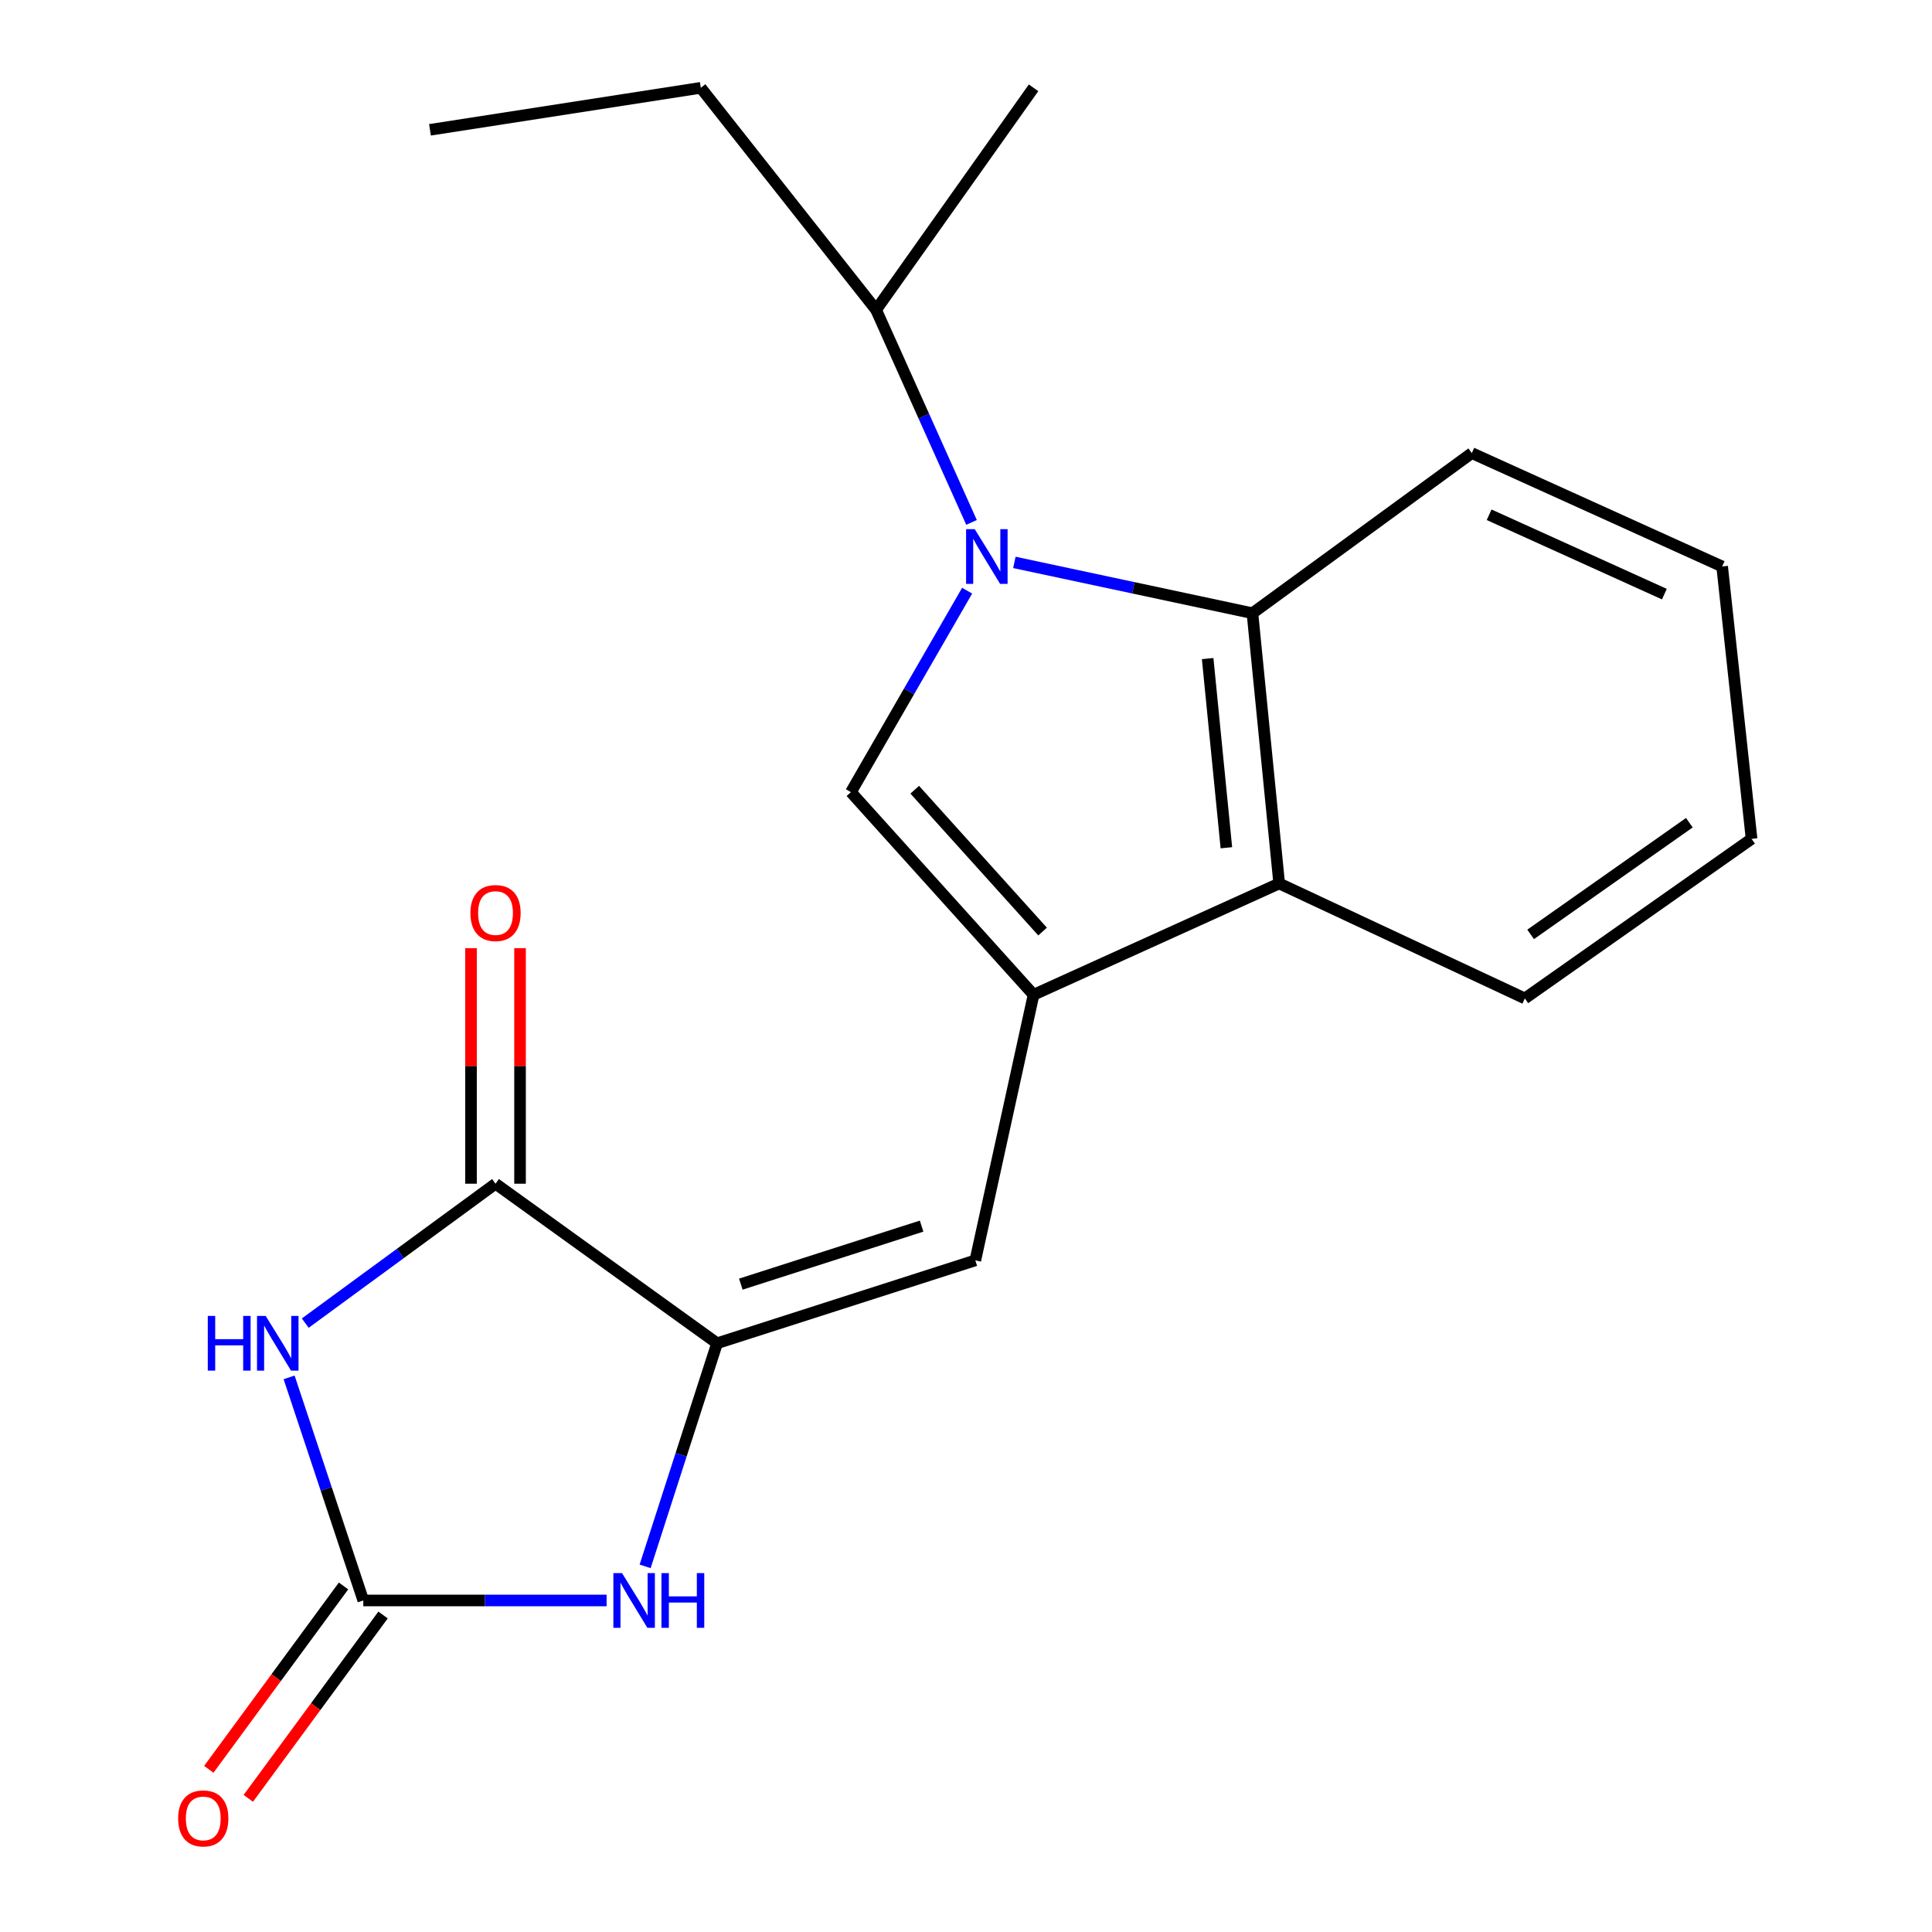 <?xml version='1.0' encoding='iso-8859-1'?>
<svg version='1.1' baseProfile='full'
              xmlns='http://www.w3.org/2000/svg'
                      xmlns:rdkit='http://www.rdkit.org/xml'
                      xmlns:xlink='http://www.w3.org/1999/xlink'
                  xml:space='preserve'
width='1000px' height='1000px' viewBox='0 0 1000 1000'>
<!-- END OF HEADER -->
<rect style='opacity:1.0;fill:#FFFFFF;stroke:none' width='1000' height='1000' x='0' y='0'> </rect>
<path class='bond-2' d='M 500.587,305.736 L 470.508,357.877' style='fill:none;fill-rule:evenodd;stroke:#0000FF;stroke-width:6px;stroke-linecap:butt;stroke-linejoin:miter;stroke-opacity:1' />
<path class='bond-2' d='M 470.508,357.877 L 440.428,410.019' style='fill:none;fill-rule:evenodd;stroke:#000000;stroke-width:6px;stroke-linecap:butt;stroke-linejoin:miter;stroke-opacity:1' />
<path class='bond-7' d='M 525.041,291.098 L 586.65,304.248' style='fill:none;fill-rule:evenodd;stroke:#0000FF;stroke-width:6px;stroke-linecap:butt;stroke-linejoin:miter;stroke-opacity:1' />
<path class='bond-7' d='M 586.65,304.248 L 648.259,317.397' style='fill:none;fill-rule:evenodd;stroke:#000000;stroke-width:6px;stroke-linecap:butt;stroke-linejoin:miter;stroke-opacity:1' />
<path class='bond-12' d='M 502.86,270.397 L 478.165,215.382' style='fill:none;fill-rule:evenodd;stroke:#0000FF;stroke-width:6px;stroke-linecap:butt;stroke-linejoin:miter;stroke-opacity:1' />
<path class='bond-12' d='M 478.165,215.382 L 453.471,160.368' style='fill:none;fill-rule:evenodd;stroke:#000000;stroke-width:6px;stroke-linecap:butt;stroke-linejoin:miter;stroke-opacity:1' />
<path class='bond-0' d='M 534.968,514.893 L 440.428,410.019' style='fill:none;fill-rule:evenodd;stroke:#000000;stroke-width:6px;stroke-linecap:butt;stroke-linejoin:miter;stroke-opacity:1' />
<path class='bond-0' d='M 539.638,482.169 L 473.46,408.757' style='fill:none;fill-rule:evenodd;stroke:#000000;stroke-width:6px;stroke-linecap:butt;stroke-linejoin:miter;stroke-opacity:1' />
<path class='bond-8' d='M 534.968,514.893 L 504.822,652.366' style='fill:none;fill-rule:evenodd;stroke:#000000;stroke-width:6px;stroke-linecap:butt;stroke-linejoin:miter;stroke-opacity:1' />
<path class='bond-20' d='M 534.968,514.893 L 662.105,457.281' style='fill:none;fill-rule:evenodd;stroke:#000000;stroke-width:6px;stroke-linecap:butt;stroke-linejoin:miter;stroke-opacity:1' />
<path class='bond-1' d='M 158.002,684.844 L 207.242,648.767' style='fill:none;fill-rule:evenodd;stroke:#0000FF;stroke-width:6px;stroke-linecap:butt;stroke-linejoin:miter;stroke-opacity:1' />
<path class='bond-1' d='M 207.242,648.767 L 256.482,612.689' style='fill:none;fill-rule:evenodd;stroke:#000000;stroke-width:6px;stroke-linecap:butt;stroke-linejoin:miter;stroke-opacity:1' />
<path class='bond-22' d='M 149.644,712.939 L 168.843,770.671' style='fill:none;fill-rule:evenodd;stroke:#0000FF;stroke-width:6px;stroke-linecap:butt;stroke-linejoin:miter;stroke-opacity:1' />
<path class='bond-22' d='M 168.843,770.671 L 188.042,828.402' style='fill:none;fill-rule:evenodd;stroke:#000000;stroke-width:6px;stroke-linecap:butt;stroke-linejoin:miter;stroke-opacity:1' />
<path class='bond-3' d='M 371.156,695.272 L 504.822,652.366' style='fill:none;fill-rule:evenodd;stroke:#000000;stroke-width:6px;stroke-linecap:butt;stroke-linejoin:miter;stroke-opacity:1' />
<path class='bond-3' d='M 383.449,664.671 L 477.015,634.637' style='fill:none;fill-rule:evenodd;stroke:#000000;stroke-width:6px;stroke-linecap:butt;stroke-linejoin:miter;stroke-opacity:1' />
<path class='bond-5' d='M 371.156,695.272 L 256.482,612.689' style='fill:none;fill-rule:evenodd;stroke:#000000;stroke-width:6px;stroke-linecap:butt;stroke-linejoin:miter;stroke-opacity:1' />
<path class='bond-6' d='M 371.156,695.272 L 352.536,753.009' style='fill:none;fill-rule:evenodd;stroke:#000000;stroke-width:6px;stroke-linecap:butt;stroke-linejoin:miter;stroke-opacity:1' />
<path class='bond-6' d='M 352.536,753.009 L 333.916,810.745' style='fill:none;fill-rule:evenodd;stroke:#0000FF;stroke-width:6px;stroke-linecap:butt;stroke-linejoin:miter;stroke-opacity:1' />
<path class='bond-4' d='M 188.042,828.402 L 251.01,828.402' style='fill:none;fill-rule:evenodd;stroke:#000000;stroke-width:6px;stroke-linecap:butt;stroke-linejoin:miter;stroke-opacity:1' />
<path class='bond-4' d='M 251.01,828.402 L 313.978,828.402' style='fill:none;fill-rule:evenodd;stroke:#0000FF;stroke-width:6px;stroke-linecap:butt;stroke-linejoin:miter;stroke-opacity:1' />
<path class='bond-10' d='M 177.816,820.888 L 142.944,868.343' style='fill:none;fill-rule:evenodd;stroke:#000000;stroke-width:6px;stroke-linecap:butt;stroke-linejoin:miter;stroke-opacity:1' />
<path class='bond-10' d='M 142.944,868.343 L 108.073,915.799' style='fill:none;fill-rule:evenodd;stroke:#FF0000;stroke-width:6px;stroke-linecap:butt;stroke-linejoin:miter;stroke-opacity:1' />
<path class='bond-10' d='M 198.268,835.917 L 163.396,883.372' style='fill:none;fill-rule:evenodd;stroke:#000000;stroke-width:6px;stroke-linecap:butt;stroke-linejoin:miter;stroke-opacity:1' />
<path class='bond-10' d='M 163.396,883.372 L 128.524,930.827' style='fill:none;fill-rule:evenodd;stroke:#FF0000;stroke-width:6px;stroke-linecap:butt;stroke-linejoin:miter;stroke-opacity:1' />
<path class='bond-11' d='M 269.172,612.689 L 269.172,551.732' style='fill:none;fill-rule:evenodd;stroke:#000000;stroke-width:6px;stroke-linecap:butt;stroke-linejoin:miter;stroke-opacity:1' />
<path class='bond-11' d='M 269.172,551.732 L 269.172,490.774' style='fill:none;fill-rule:evenodd;stroke:#FF0000;stroke-width:6px;stroke-linecap:butt;stroke-linejoin:miter;stroke-opacity:1' />
<path class='bond-11' d='M 243.793,612.689 L 243.793,551.732' style='fill:none;fill-rule:evenodd;stroke:#000000;stroke-width:6px;stroke-linecap:butt;stroke-linejoin:miter;stroke-opacity:1' />
<path class='bond-11' d='M 243.793,551.732 L 243.793,490.774' style='fill:none;fill-rule:evenodd;stroke:#FF0000;stroke-width:6px;stroke-linecap:butt;stroke-linejoin:miter;stroke-opacity:1' />
<path class='bond-9' d='M 648.259,317.397 L 662.105,457.281' style='fill:none;fill-rule:evenodd;stroke:#000000;stroke-width:6px;stroke-linecap:butt;stroke-linejoin:miter;stroke-opacity:1' />
<path class='bond-9' d='M 625.08,340.88 L 634.772,438.799' style='fill:none;fill-rule:evenodd;stroke:#000000;stroke-width:6px;stroke-linecap:butt;stroke-linejoin:miter;stroke-opacity:1' />
<path class='bond-13' d='M 648.259,317.397 L 761.805,234.519' style='fill:none;fill-rule:evenodd;stroke:#000000;stroke-width:6px;stroke-linecap:butt;stroke-linejoin:miter;stroke-opacity:1' />
<path class='bond-14' d='M 662.105,457.281 L 789.257,516.783' style='fill:none;fill-rule:evenodd;stroke:#000000;stroke-width:6px;stroke-linecap:butt;stroke-linejoin:miter;stroke-opacity:1' />
<path class='bond-15' d='M 453.471,160.368 L 362.738,45.455' style='fill:none;fill-rule:evenodd;stroke:#000000;stroke-width:6px;stroke-linecap:butt;stroke-linejoin:miter;stroke-opacity:1' />
<path class='bond-16' d='M 453.471,160.368 L 534.968,45.455' style='fill:none;fill-rule:evenodd;stroke:#000000;stroke-width:6px;stroke-linecap:butt;stroke-linejoin:miter;stroke-opacity:1' />
<path class='bond-17' d='M 761.805,234.519 L 891.382,293.202' style='fill:none;fill-rule:evenodd;stroke:#000000;stroke-width:6px;stroke-linecap:butt;stroke-linejoin:miter;stroke-opacity:1' />
<path class='bond-17' d='M 770.771,266.44 L 861.475,307.519' style='fill:none;fill-rule:evenodd;stroke:#000000;stroke-width:6px;stroke-linecap:butt;stroke-linejoin:miter;stroke-opacity:1' />
<path class='bond-21' d='M 789.257,516.783 L 906.61,434.2' style='fill:none;fill-rule:evenodd;stroke:#000000;stroke-width:6px;stroke-linecap:butt;stroke-linejoin:miter;stroke-opacity:1' />
<path class='bond-21' d='M 792.254,483.64 L 874.401,425.832' style='fill:none;fill-rule:evenodd;stroke:#000000;stroke-width:6px;stroke-linecap:butt;stroke-linejoin:miter;stroke-opacity:1' />
<path class='bond-19' d='M 362.738,45.455 L 222.558,67.196' style='fill:none;fill-rule:evenodd;stroke:#000000;stroke-width:6px;stroke-linecap:butt;stroke-linejoin:miter;stroke-opacity:1' />
<path class='bond-18' d='M 891.382,293.202 L 906.61,434.2' style='fill:none;fill-rule:evenodd;stroke:#000000;stroke-width:6px;stroke-linecap:butt;stroke-linejoin:miter;stroke-opacity:1' />
<path  class='atom-0' d='M 504.526 273.896
L 513.806 288.896
Q 514.726 290.376, 516.206 293.056
Q 517.686 295.736, 517.766 295.896
L 517.766 273.896
L 521.526 273.896
L 521.526 302.216
L 517.646 302.216
L 507.686 285.816
Q 506.526 283.896, 505.286 281.696
Q 504.086 279.496, 503.726 278.816
L 503.726 302.216
L 500.046 302.216
L 500.046 273.896
L 504.526 273.896
' fill='#0000FF'/>
<path  class='atom-2' d='M 107.549 681.112
L 111.389 681.112
L 111.389 693.152
L 125.869 693.152
L 125.869 681.112
L 129.709 681.112
L 129.709 709.432
L 125.869 709.432
L 125.869 696.352
L 111.389 696.352
L 111.389 709.432
L 107.549 709.432
L 107.549 681.112
' fill='#0000FF'/>
<path  class='atom-2' d='M 137.509 681.112
L 146.789 696.112
Q 147.709 697.592, 149.189 700.272
Q 150.669 702.952, 150.749 703.112
L 150.749 681.112
L 154.509 681.112
L 154.509 709.432
L 150.629 709.432
L 140.669 693.032
Q 139.509 691.112, 138.269 688.912
Q 137.069 686.712, 136.709 686.032
L 136.709 709.432
L 133.029 709.432
L 133.029 681.112
L 137.509 681.112
' fill='#0000FF'/>
<path  class='atom-7' d='M 321.962 814.242
L 331.242 829.242
Q 332.162 830.722, 333.642 833.402
Q 335.122 836.082, 335.202 836.242
L 335.202 814.242
L 338.962 814.242
L 338.962 842.562
L 335.082 842.562
L 325.122 826.162
Q 323.962 824.242, 322.722 822.042
Q 321.522 819.842, 321.162 819.162
L 321.162 842.562
L 317.482 842.562
L 317.482 814.242
L 321.962 814.242
' fill='#0000FF'/>
<path  class='atom-7' d='M 342.362 814.242
L 346.202 814.242
L 346.202 826.282
L 360.682 826.282
L 360.682 814.242
L 364.522 814.242
L 364.522 842.562
L 360.682 842.562
L 360.682 829.482
L 346.202 829.482
L 346.202 842.562
L 342.362 842.562
L 342.362 814.242
' fill='#0000FF'/>
<path  class='atom-11' d='M 92.206 941.21
Q 92.206 934.41, 95.566 930.61
Q 98.926 926.81, 105.206 926.81
Q 111.486 926.81, 114.846 930.61
Q 118.206 934.41, 118.206 941.21
Q 118.206 948.09, 114.806 952.01
Q 111.406 955.89, 105.206 955.89
Q 98.966 955.89, 95.566 952.01
Q 92.206 948.13, 92.206 941.21
M 105.206 952.69
Q 109.526 952.69, 111.846 949.81
Q 114.206 946.89, 114.206 941.21
Q 114.206 935.65, 111.846 932.85
Q 109.526 930.01, 105.206 930.01
Q 100.886 930.01, 98.526 932.81
Q 96.206 935.61, 96.206 941.21
Q 96.206 946.93, 98.526 949.81
Q 100.886 952.69, 105.206 952.69
' fill='#FF0000'/>
<path  class='atom-12' d='M 243.482 472.589
Q 243.482 465.789, 246.842 461.989
Q 250.202 458.189, 256.482 458.189
Q 262.762 458.189, 266.122 461.989
Q 269.482 465.789, 269.482 472.589
Q 269.482 479.469, 266.082 483.389
Q 262.682 487.269, 256.482 487.269
Q 250.242 487.269, 246.842 483.389
Q 243.482 479.509, 243.482 472.589
M 256.482 484.069
Q 260.802 484.069, 263.122 481.189
Q 265.482 478.269, 265.482 472.589
Q 265.482 467.029, 263.122 464.229
Q 260.802 461.389, 256.482 461.389
Q 252.162 461.389, 249.802 464.189
Q 247.482 466.989, 247.482 472.589
Q 247.482 478.309, 249.802 481.189
Q 252.162 484.069, 256.482 484.069
' fill='#FF0000'/>
</svg>

